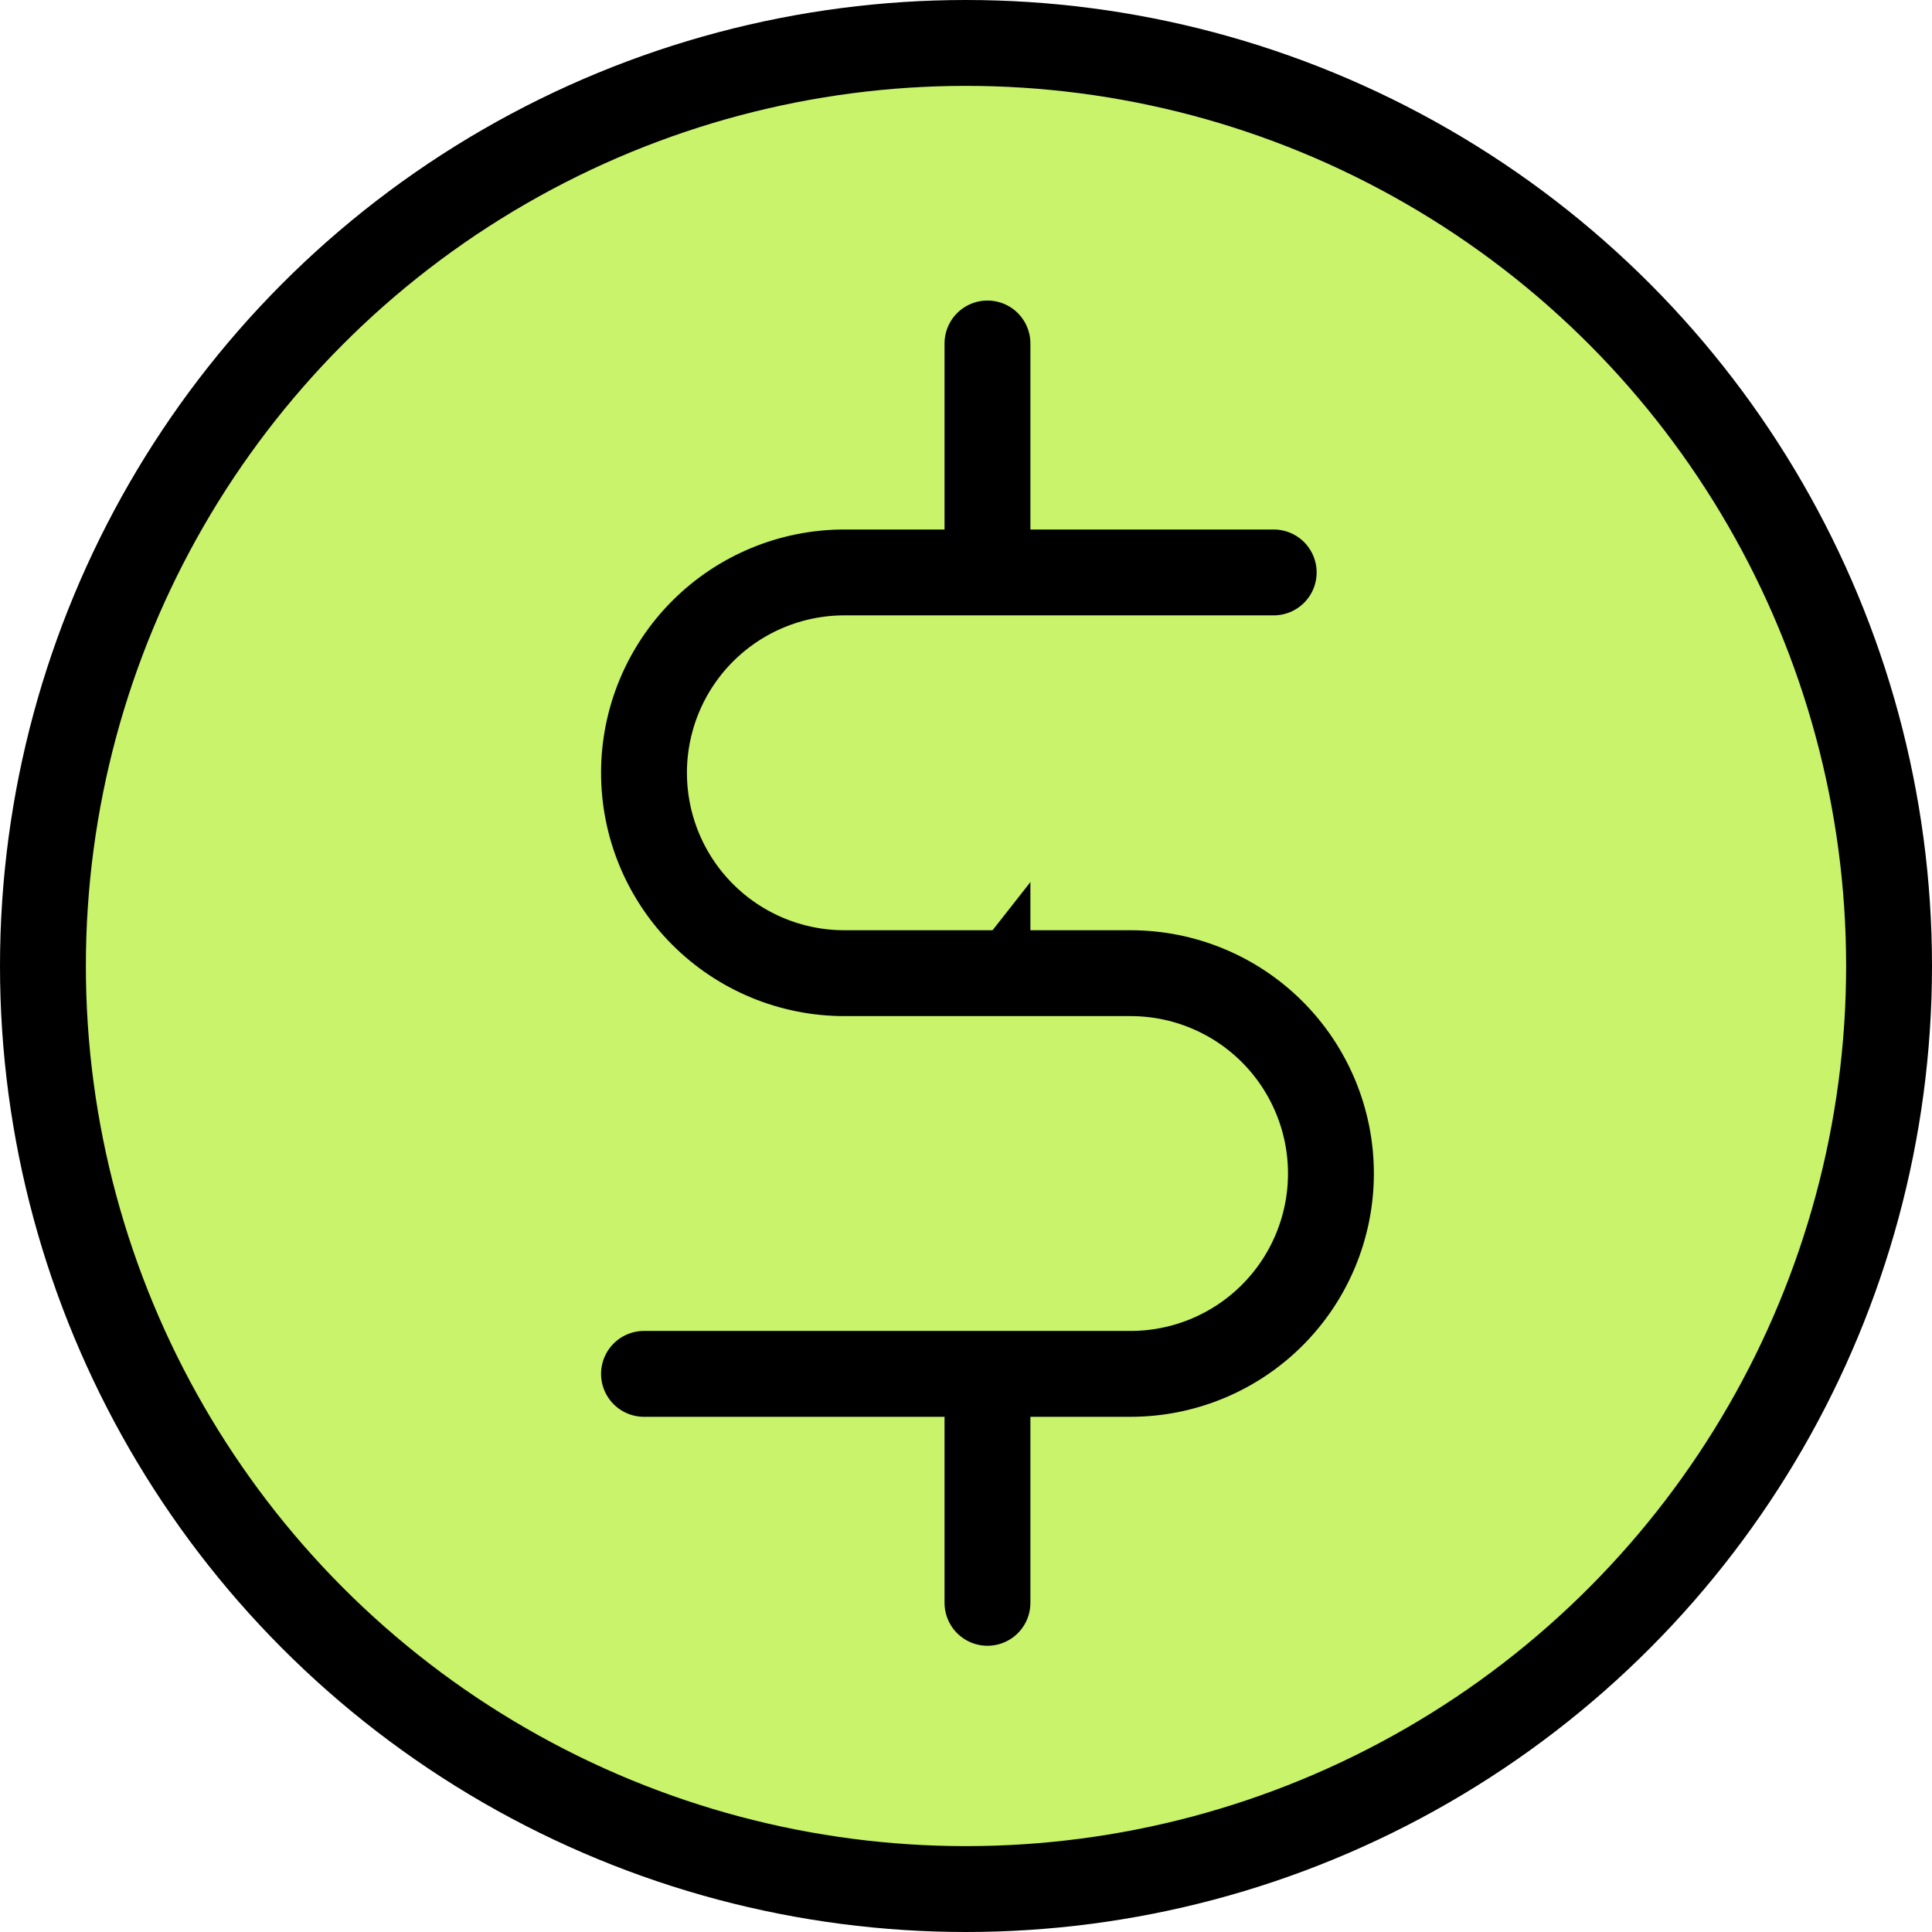 <?xml version="1.0" encoding="UTF-8"?> <svg xmlns="http://www.w3.org/2000/svg" width="45" height="45" viewBox="0 0 45 45" fill="none"> <circle cx="22.5" cy="22.5" r="21.5" fill="#C8F36B" stroke="black" stroke-width="2"></circle> <path d="M23 8V37.333" stroke="black" stroke-width="2" stroke-linecap="round" stroke-linejoin="round"></path> <path d="M29.667 13.333H19.667C18.429 13.333 17.242 13.825 16.367 14.7C15.492 15.575 15 16.762 15 18C15 19.238 15.492 20.425 16.367 21.3C17.242 22.175 18.429 22.667 19.667 22.667H26.333C27.571 22.667 28.758 23.158 29.633 24.033C30.508 24.909 31 26.096 31 27.333C31 28.571 30.508 29.758 29.633 30.633C28.758 31.508 27.571 32 26.333 32H15" fill="#C8F36B"></path> <path d="M29.667 13.333H19.667C18.429 13.333 17.242 13.825 16.367 14.7C15.492 15.575 15 16.762 15 18C15 19.238 15.492 20.425 16.367 21.3C17.242 22.175 18.429 22.667 19.667 22.667H26.333C27.571 22.667 28.758 23.158 29.633 24.033C30.508 24.909 31 26.096 31 27.333C31 28.571 30.508 29.758 29.633 30.633C28.758 31.508 27.571 32 26.333 32H15" stroke="black" stroke-width="2" stroke-linecap="round" stroke-linejoin="round"></path> </svg> 